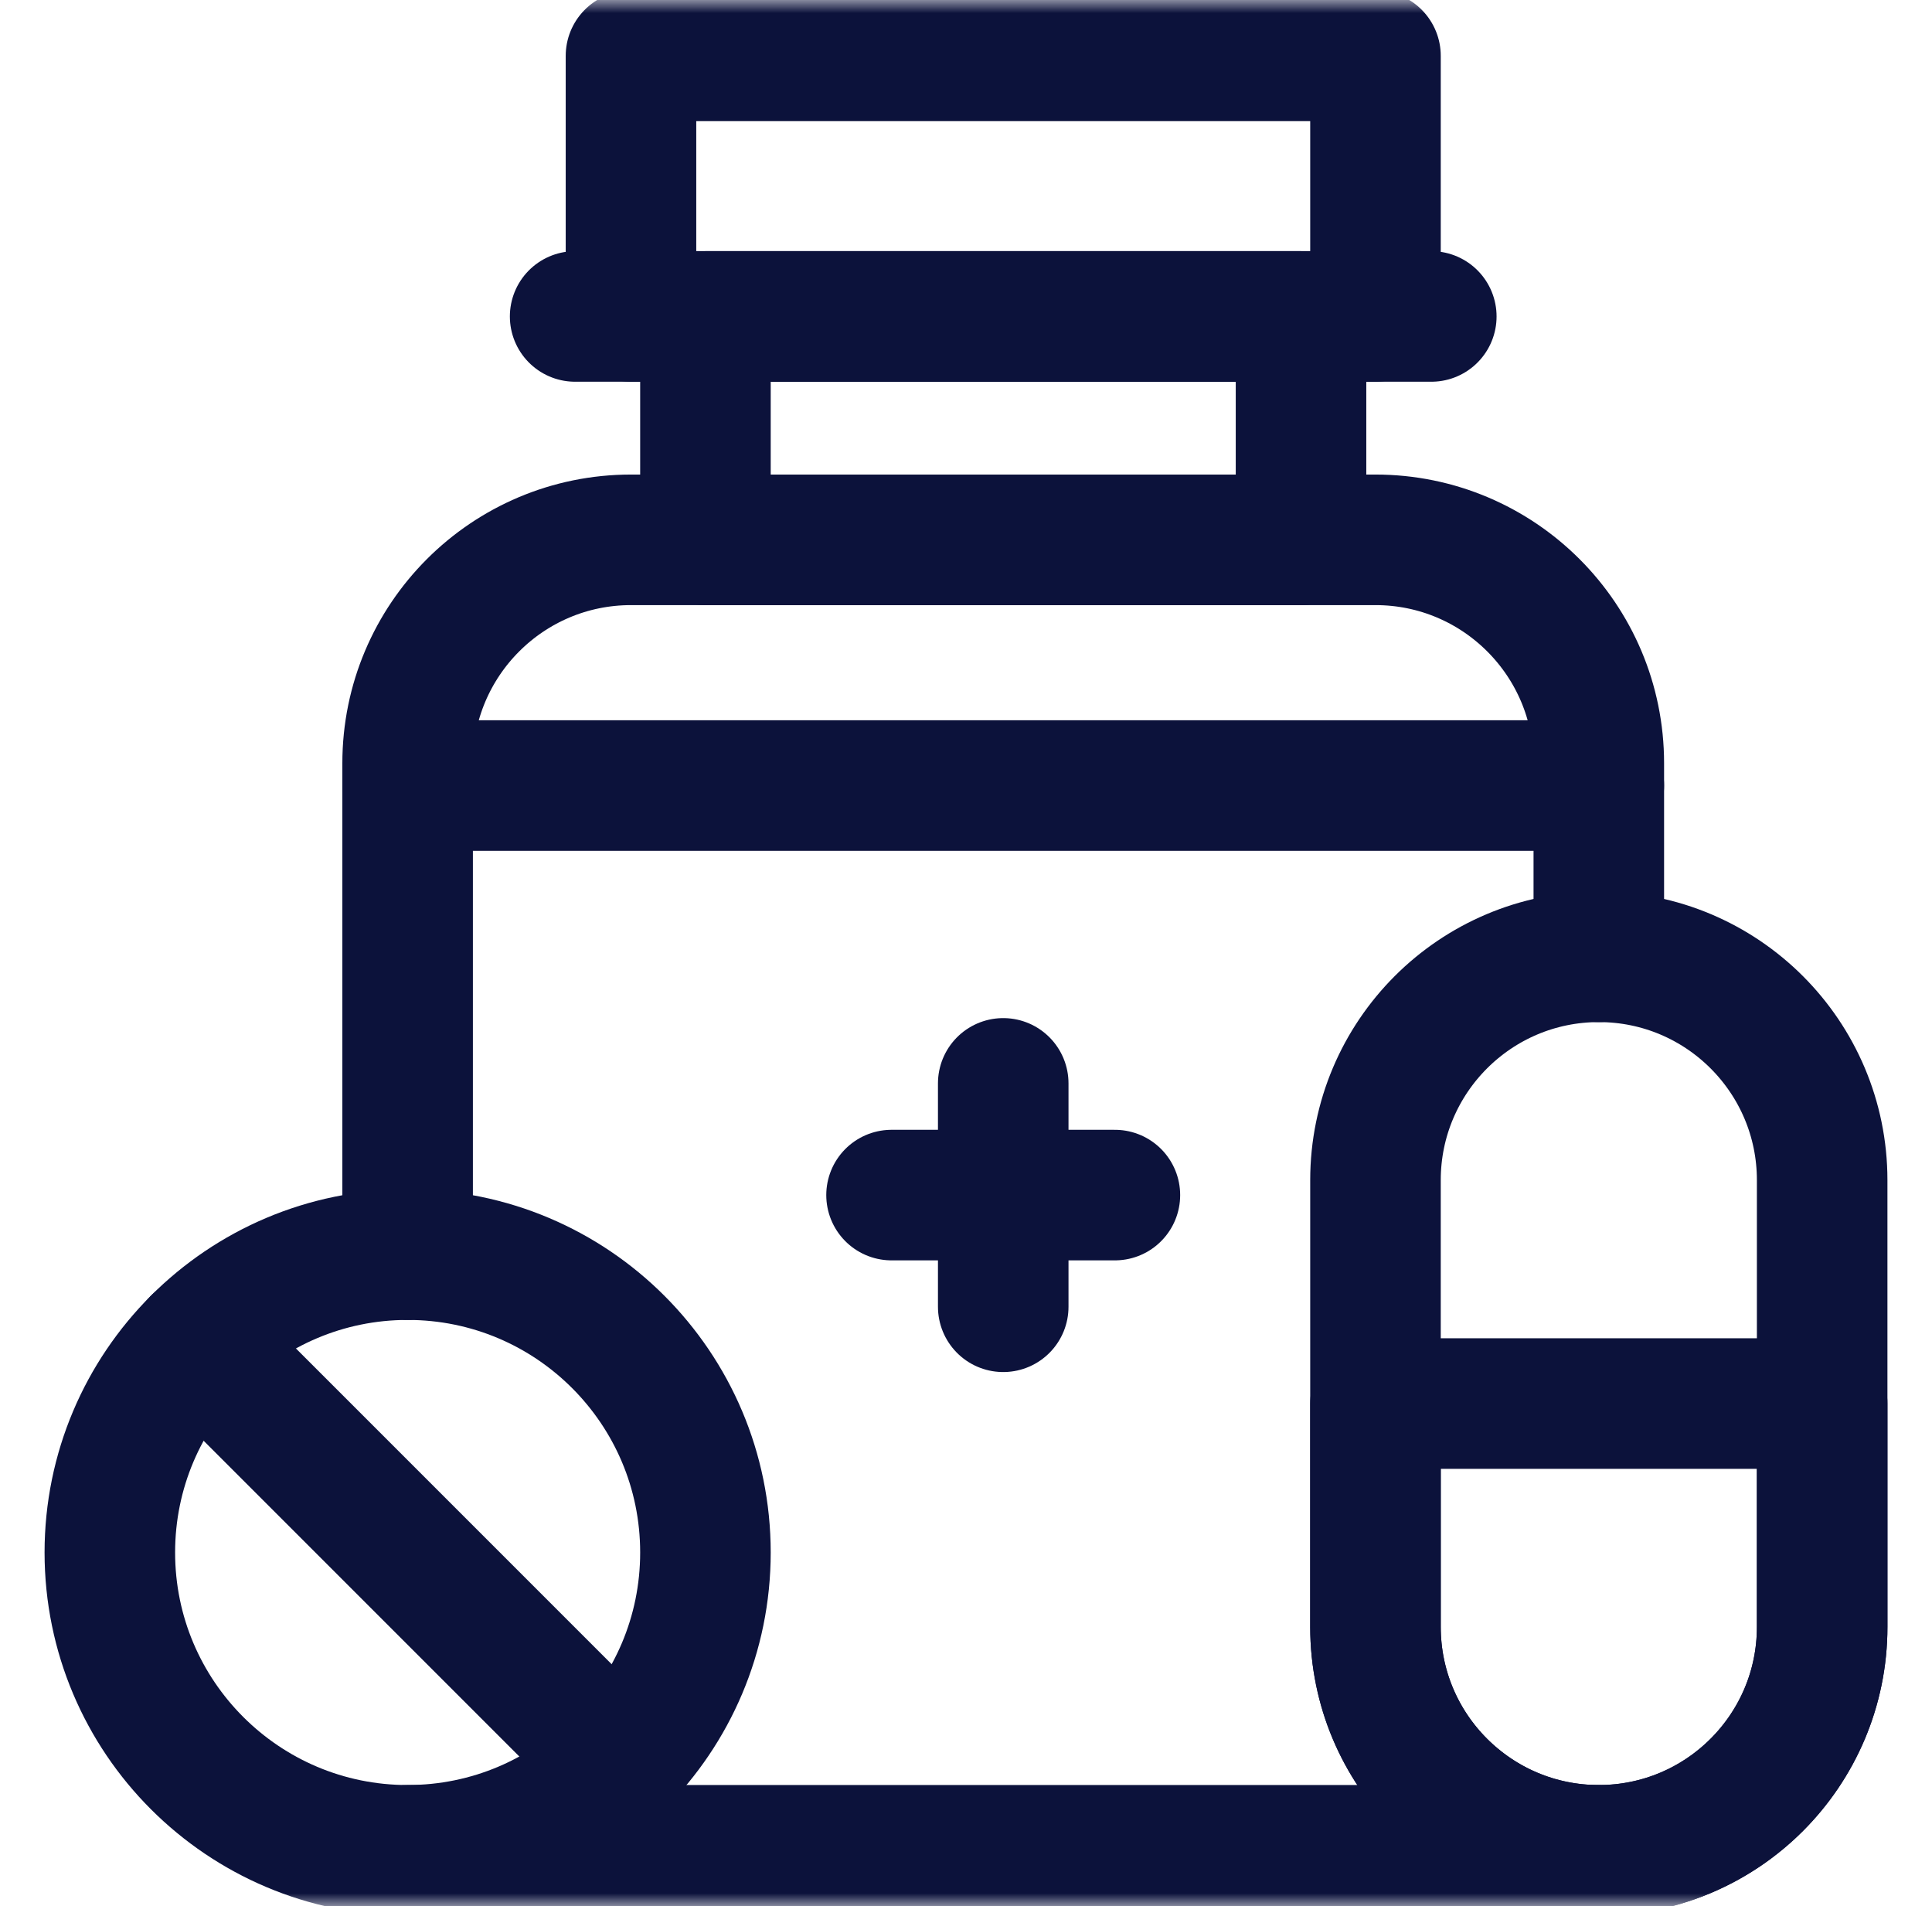 <svg width="74" height="73" viewBox="0 0 74 73" fill="none" xmlns="http://www.w3.org/2000/svg">
<path d="M38.426 41.49V50.045" stroke="#0C123B" stroke-width="5" stroke-miterlimit="10" stroke-linecap="round" stroke-linejoin="round"/>
<path d="M42.703 45.768H34.148" stroke="#0C123B" stroke-width="5" stroke-miterlimit="10" stroke-linecap="round" stroke-linejoin="round"/>
<mask id="mask0_118_205" style="mask-type:luminance" maskUnits="userSpaceOnUse" x="0" y="0" width="74" height="73">
<path d="M73.5 7.62939e-06H0.5V73H73.5V7.62939e-06Z" fill="white"/>
</mask>
<g mask="url(#mask0_118_205)">
<path d="M24.168 12.119H52.684V2.139H24.168V12.119Z" stroke="#0C123B" stroke-width="5" stroke-miterlimit="10" stroke-linecap="round" stroke-linejoin="round"/>
</g>
<path d="M27.02 12.119H49.832V20.674H27.02V12.119Z" stroke="#0C123B" stroke-width="5" stroke-miterlimit="10" stroke-linecap="round" stroke-linejoin="round"/>
<path d="M54.822 12.119H22.029" stroke="#0C123B" stroke-width="5" stroke-miterlimit="10" stroke-linecap="round" stroke-linejoin="round"/>
<path d="M15.613 30.084H61.238" stroke="#0C123B" stroke-width="5" stroke-miterlimit="10" stroke-linecap="round" stroke-linejoin="round"/>
<mask id="mask1_118_205" style="mask-type:luminance" maskUnits="userSpaceOnUse" x="0" y="0" width="74" height="73">
<path d="M73.5 7.62939e-06H0.5V73H73.5V7.62939e-06Z" fill="white"/>
</mask>
<g mask="url(#mask1_118_205)">
<path d="M4.207 59.455C4.207 65.755 9.314 70.861 15.613 70.861C21.913 70.861 27.02 65.755 27.02 59.455C27.02 53.156 21.913 48.049 15.613 48.049C9.314 48.049 4.207 53.156 4.207 59.455Z" stroke="#0C123B" stroke-width="5" stroke-miterlimit="10" stroke-linecap="round" stroke-linejoin="round"/>
<path d="M7.548 51.39L23.679 67.52" stroke="#0C123B" stroke-width="5" stroke-miterlimit="10" stroke-linecap="round" stroke-linejoin="round"/>
<path d="M61.238 70.861C65.963 70.861 69.793 67.031 69.793 62.307V45.197C69.793 40.473 65.963 36.643 61.238 36.643C56.514 36.643 52.684 40.473 52.684 45.197V62.307C52.684 67.031 56.514 70.861 61.238 70.861Z" stroke="#0C123B" stroke-width="5" stroke-miterlimit="10" stroke-linecap="round" stroke-linejoin="round"/>
<path d="M61.238 70.861C65.963 70.861 69.793 67.031 69.793 62.307V53.752H52.684V62.307C52.684 67.031 56.514 70.861 61.238 70.861Z" stroke="#0C123B" stroke-width="5" stroke-miterlimit="10" stroke-linecap="round" stroke-linejoin="round"/>
<path d="M61.238 36.643V29.229C61.238 24.504 57.408 20.674 52.684 20.674H24.168C19.443 20.674 15.613 24.504 15.613 29.229V48.049" stroke="#0C123B" stroke-width="5" stroke-miterlimit="10" stroke-linecap="round" stroke-linejoin="round"/>
<path d="M15.613 70.861H61.238" stroke="#0C123B" stroke-width="5" stroke-miterlimit="10" stroke-linecap="round" stroke-linejoin="round"/>
</g>
</svg>
